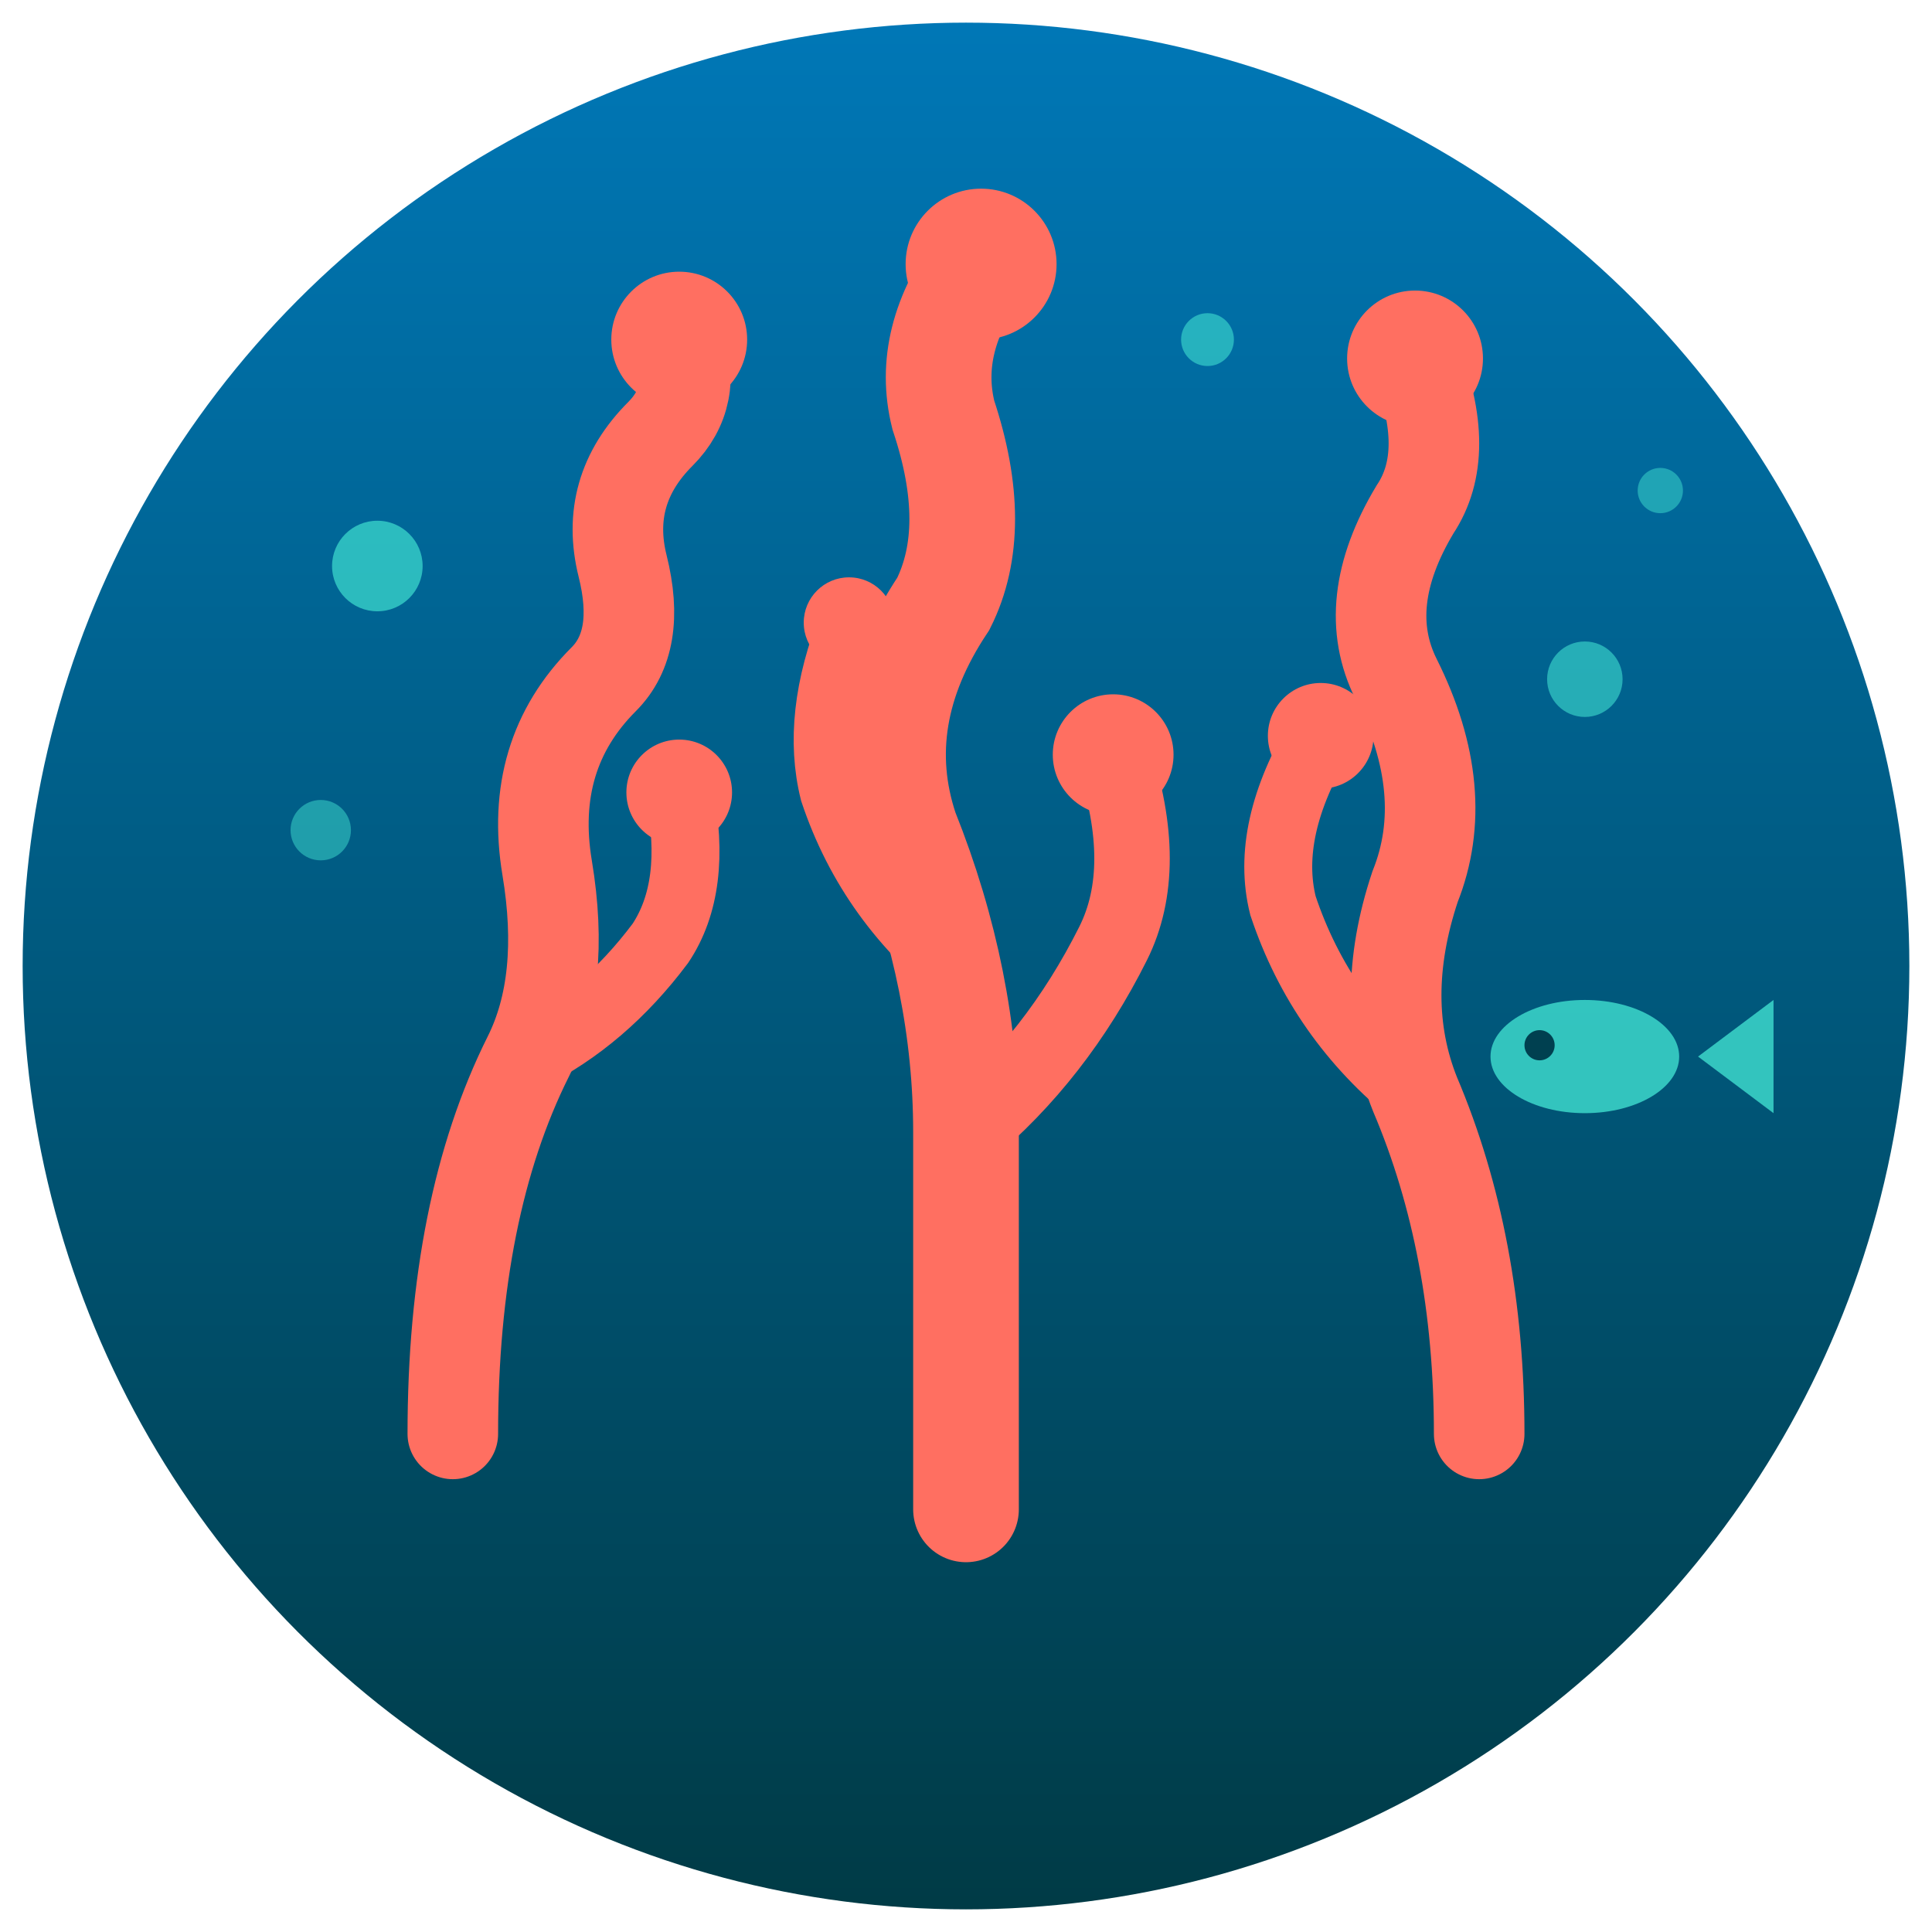 <svg xmlns="http://www.w3.org/2000/svg" viewBox="0 0 512 512">
  <defs>
    <linearGradient id="ocean" x1="0%" y1="0%" x2="0%" y2="100%">
      <stop offset="0%" style="stop-color:#0077B6"/>
      <stop offset="100%" style="stop-color:#003B46"/>
    </linearGradient>
    <linearGradient id="coral" x1="0%" y1="0%" x2="100%" y2="100%">
      <stop offset="0%" style="stop-color:#FF8A7F"/>
      <stop offset="100%" style="stop-color:#FF6F61"/>
    </linearGradient>
  </defs>

  <!-- Background circle -->
  <circle cx="256" cy="256" r="250" fill="url(#ocean)"/>

  <!-- Coral branches -->
  <g fill="url(#coral)">
    <!-- Left coral branch -->
    <path d="M120 380 Q120 320 140 280 Q150 260 145 230 Q140 200 160 180 Q170 170 165 150 Q160 130 175 115 Q185 105 180 90"
          stroke="#FF6F61" stroke-width="24" stroke-linecap="round" fill="none"/>
    <circle cx="180" cy="90" r="18" fill="#FF6F61"/>
    <path d="M140 280 Q160 270 175 250 Q185 235 180 210"
          stroke="#FF6F61" stroke-width="18" stroke-linecap="round" fill="none"/>
    <circle cx="180" cy="210" r="14" fill="#FF6F61"/>

    <!-- Center coral branch -->
    <path d="M256 400 Q256 340 256 300 Q256 260 240 220 Q230 190 250 160 Q260 140 250 110 Q245 90 260 70"
          stroke="#FF6F61" stroke-width="28" stroke-linecap="round" fill="none"/>
    <circle cx="260" cy="70" r="20" fill="#FF6F61"/>
    <path d="M256 300 Q280 280 295 250 Q305 230 295 200"
          stroke="#FF6F61" stroke-width="20" stroke-linecap="round" fill="none"/>
    <circle cx="295" cy="200" r="16" fill="#FF6F61"/>
    <path d="M256 260 Q230 240 220 210 Q215 190 225 165"
          stroke="#FF6F61" stroke-width="16" stroke-linecap="round" fill="none"/>
    <circle cx="225" cy="165" r="12" fill="#FF6F61"/>

    <!-- Right coral branch -->
    <path d="M392 380 Q392 330 375 290 Q365 265 375 235 Q385 210 370 180 Q360 160 375 135 Q385 120 375 95"
          stroke="#FF6F61" stroke-width="24" stroke-linecap="round" fill="none"/>
    <circle cx="375" cy="95" r="18" fill="#FF6F61"/>
    <path d="M375 290 Q350 270 340 240 Q335 220 350 195"
          stroke="#FF6F61" stroke-width="18" stroke-linecap="round" fill="none"/>
    <circle cx="350" cy="195" r="14" fill="#FF6F61"/>
  </g>

  <!-- Bubbles -->
  <circle cx="100" cy="150" r="12" fill="#40E0D0" opacity="0.7"/>
  <circle cx="420" cy="180" r="10" fill="#40E0D0" opacity="0.6"/>
  <circle cx="85" cy="220" r="8" fill="#40E0D0" opacity="0.5"/>
  <circle cx="440" cy="130" r="6" fill="#40E0D0" opacity="0.5"/>
  <circle cx="320" cy="90" r="7" fill="#40E0D0" opacity="0.6"/>

  <!-- Small fish silhouette -->
  <g fill="#40E0D0" opacity="0.8">
    <ellipse cx="420" cy="280" rx="25" ry="15"/>
    <polygon points="450,280 470,265 470,295"/>
    <circle cx="408" cy="277" r="4" fill="#003B46"/>
  </g>
</svg>
